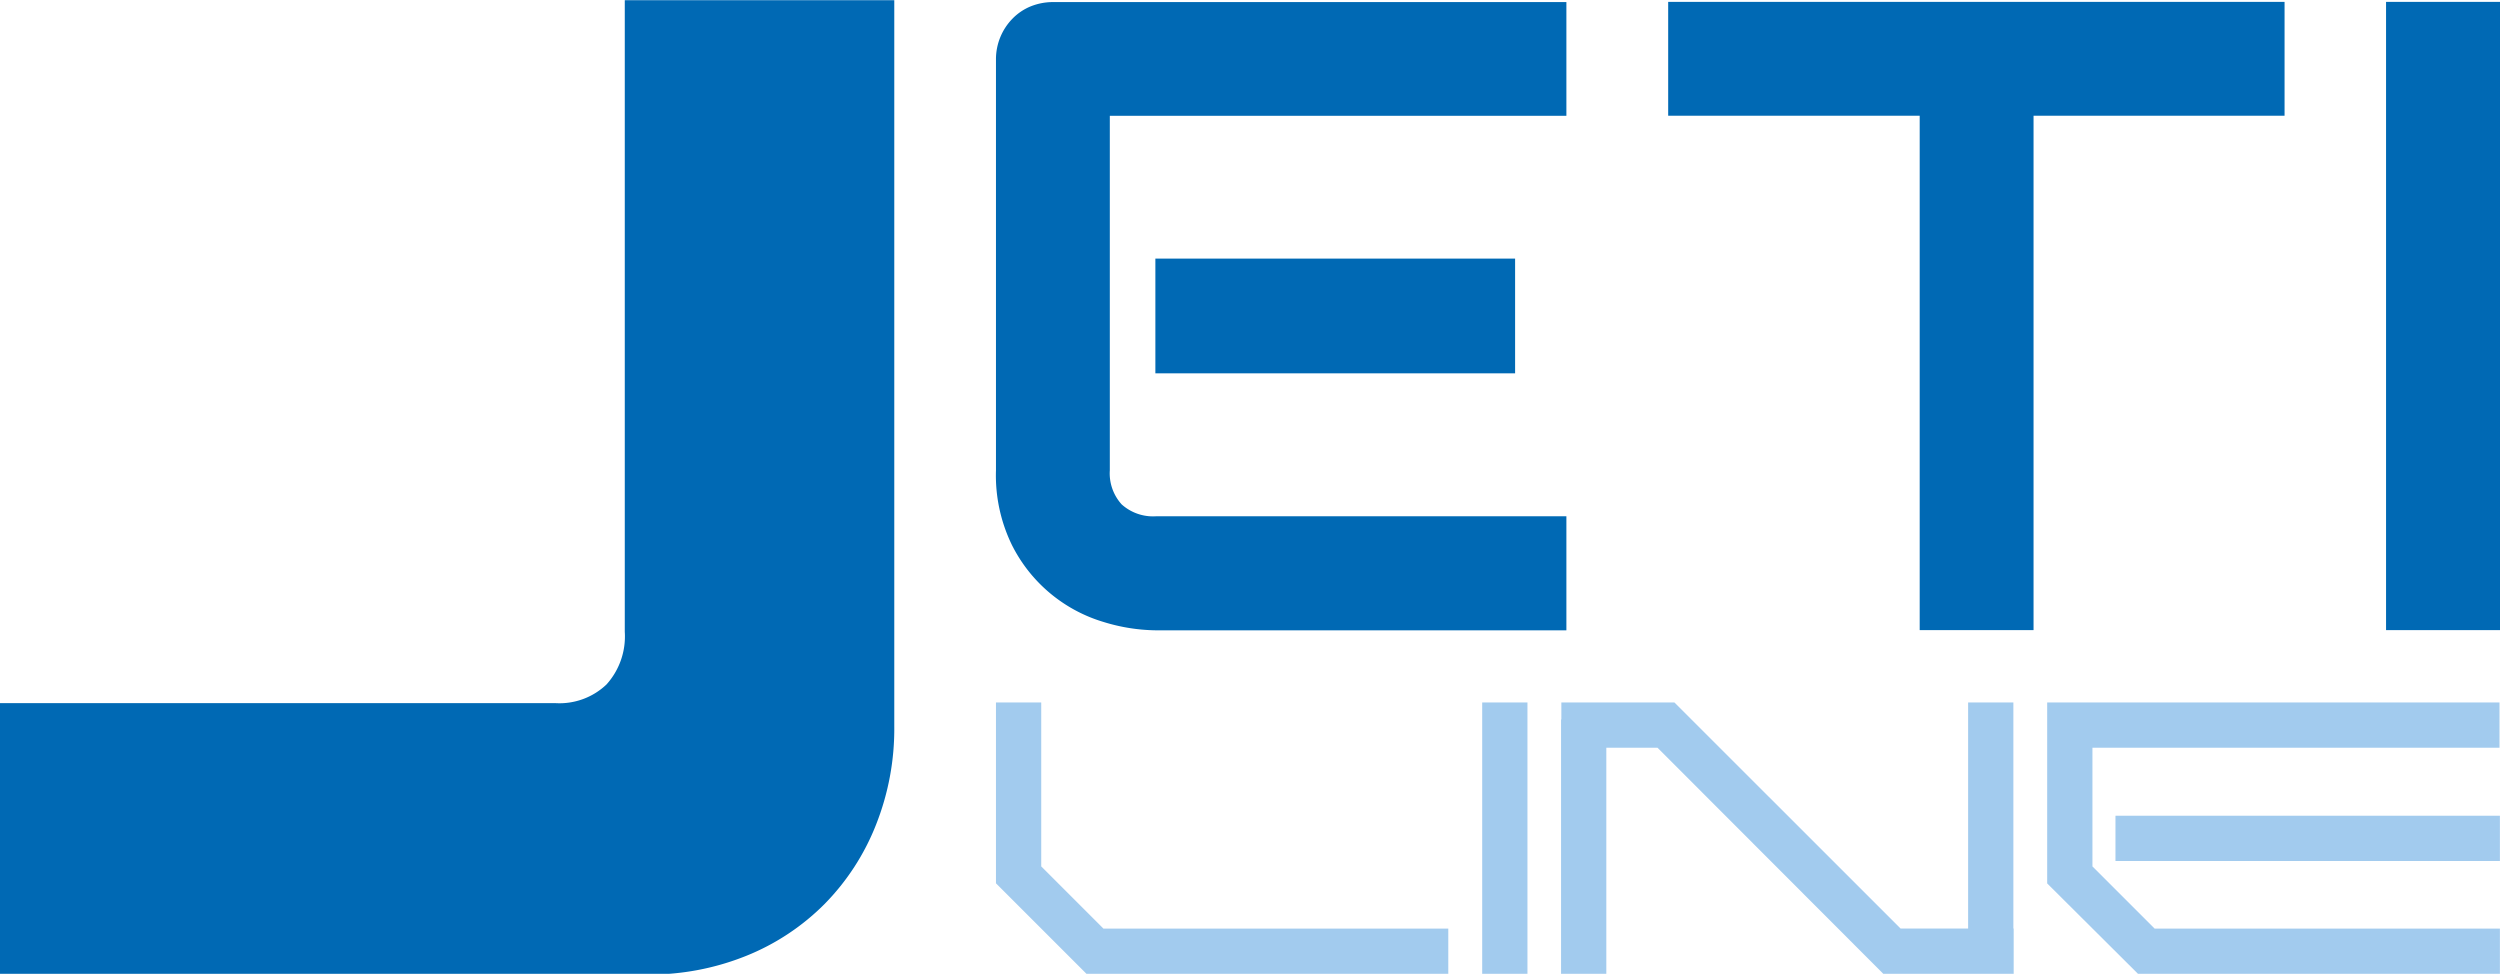 <svg id="Ebene_1" data-name="Ebene 1" xmlns="http://www.w3.org/2000/svg" viewBox="0 0 252.97 98.54"><defs><style>.cls-1{fill:#0069b4;}.cls-2{fill:#a2cbee;}</style></defs><title>Logo-Jeti</title><path class="cls-1" d="M157.16,41.76h-36.4V30.15h36.4Zm5.19,26H120.77a18.61,18.61,0,0,1-5.24-.84,15.26,15.26,0,0,1-9.28-7.78,16.07,16.07,0,0,1-1.62-7.56V10a5.87,5.87,0,0,1,1.66-4.12,5.46,5.46,0,0,1,1.84-1.25,6.05,6.05,0,0,1,2.31-.44h51.91V15.7h-46.2V51.56a4.68,4.68,0,0,0,1.2,3.46,4.75,4.75,0,0,0,3.5,1.2h41.5Z" transform="translate(-3.85 -3.98)"/><polygon class="cls-1" points="231.17 11.71 205.77 11.71 205.77 63.76 194.25 63.76 194.25 11.71 168.8 11.71 168.8 0.19 231.17 0.19 231.17 11.71"/><rect class="cls-1" x="241.44" y="0.19" width="11.53" height="63.57"/><path class="cls-1" d="M94.34,77.44a26.34,26.34,0,0,1-1.85,10,23.9,23.9,0,0,1-5.19,8,23.59,23.59,0,0,1-7.94,5.26,26.15,26.15,0,0,1-10,1.89H3.85V75.13H60.07a6.89,6.89,0,0,0,5.15-1.89,7.26,7.26,0,0,0,1.85-5.33V4H94.34Z" transform="translate(-3.85 -3.98)"/><polygon class="cls-2" points="109.94 98.54 100.78 89.38 100.78 71.08 105.36 71.08 105.36 87.67 111.65 93.96 146.55 93.96 146.55 98.54 109.94 98.54"/><rect class="cls-2" x="149.98" y="71.08" width="4.58" height="27.46"/><path class="cls-2" d="M203,75.06h4.58V99.12H203Zm-41.19,1.72h4.58v25.74h-4.58Zm32.61,25.74L171.57,79.64h-9.73V75.06h11.44l22.89,22.88h11.44v4.58Z" transform="translate(-3.85 -3.98)"/><path class="cls-2" d="M223.76,102.52l-4.57-4.58h37.62v4.58Zm-5.85-16h38.9v4.58h-38.9Zm2.28,16L211,93.37V78.54h4.58V91.65l10.87,10.87ZM211,75.06h45.77v4.58H211Z" transform="translate(-3.85 -3.98)"/></svg>